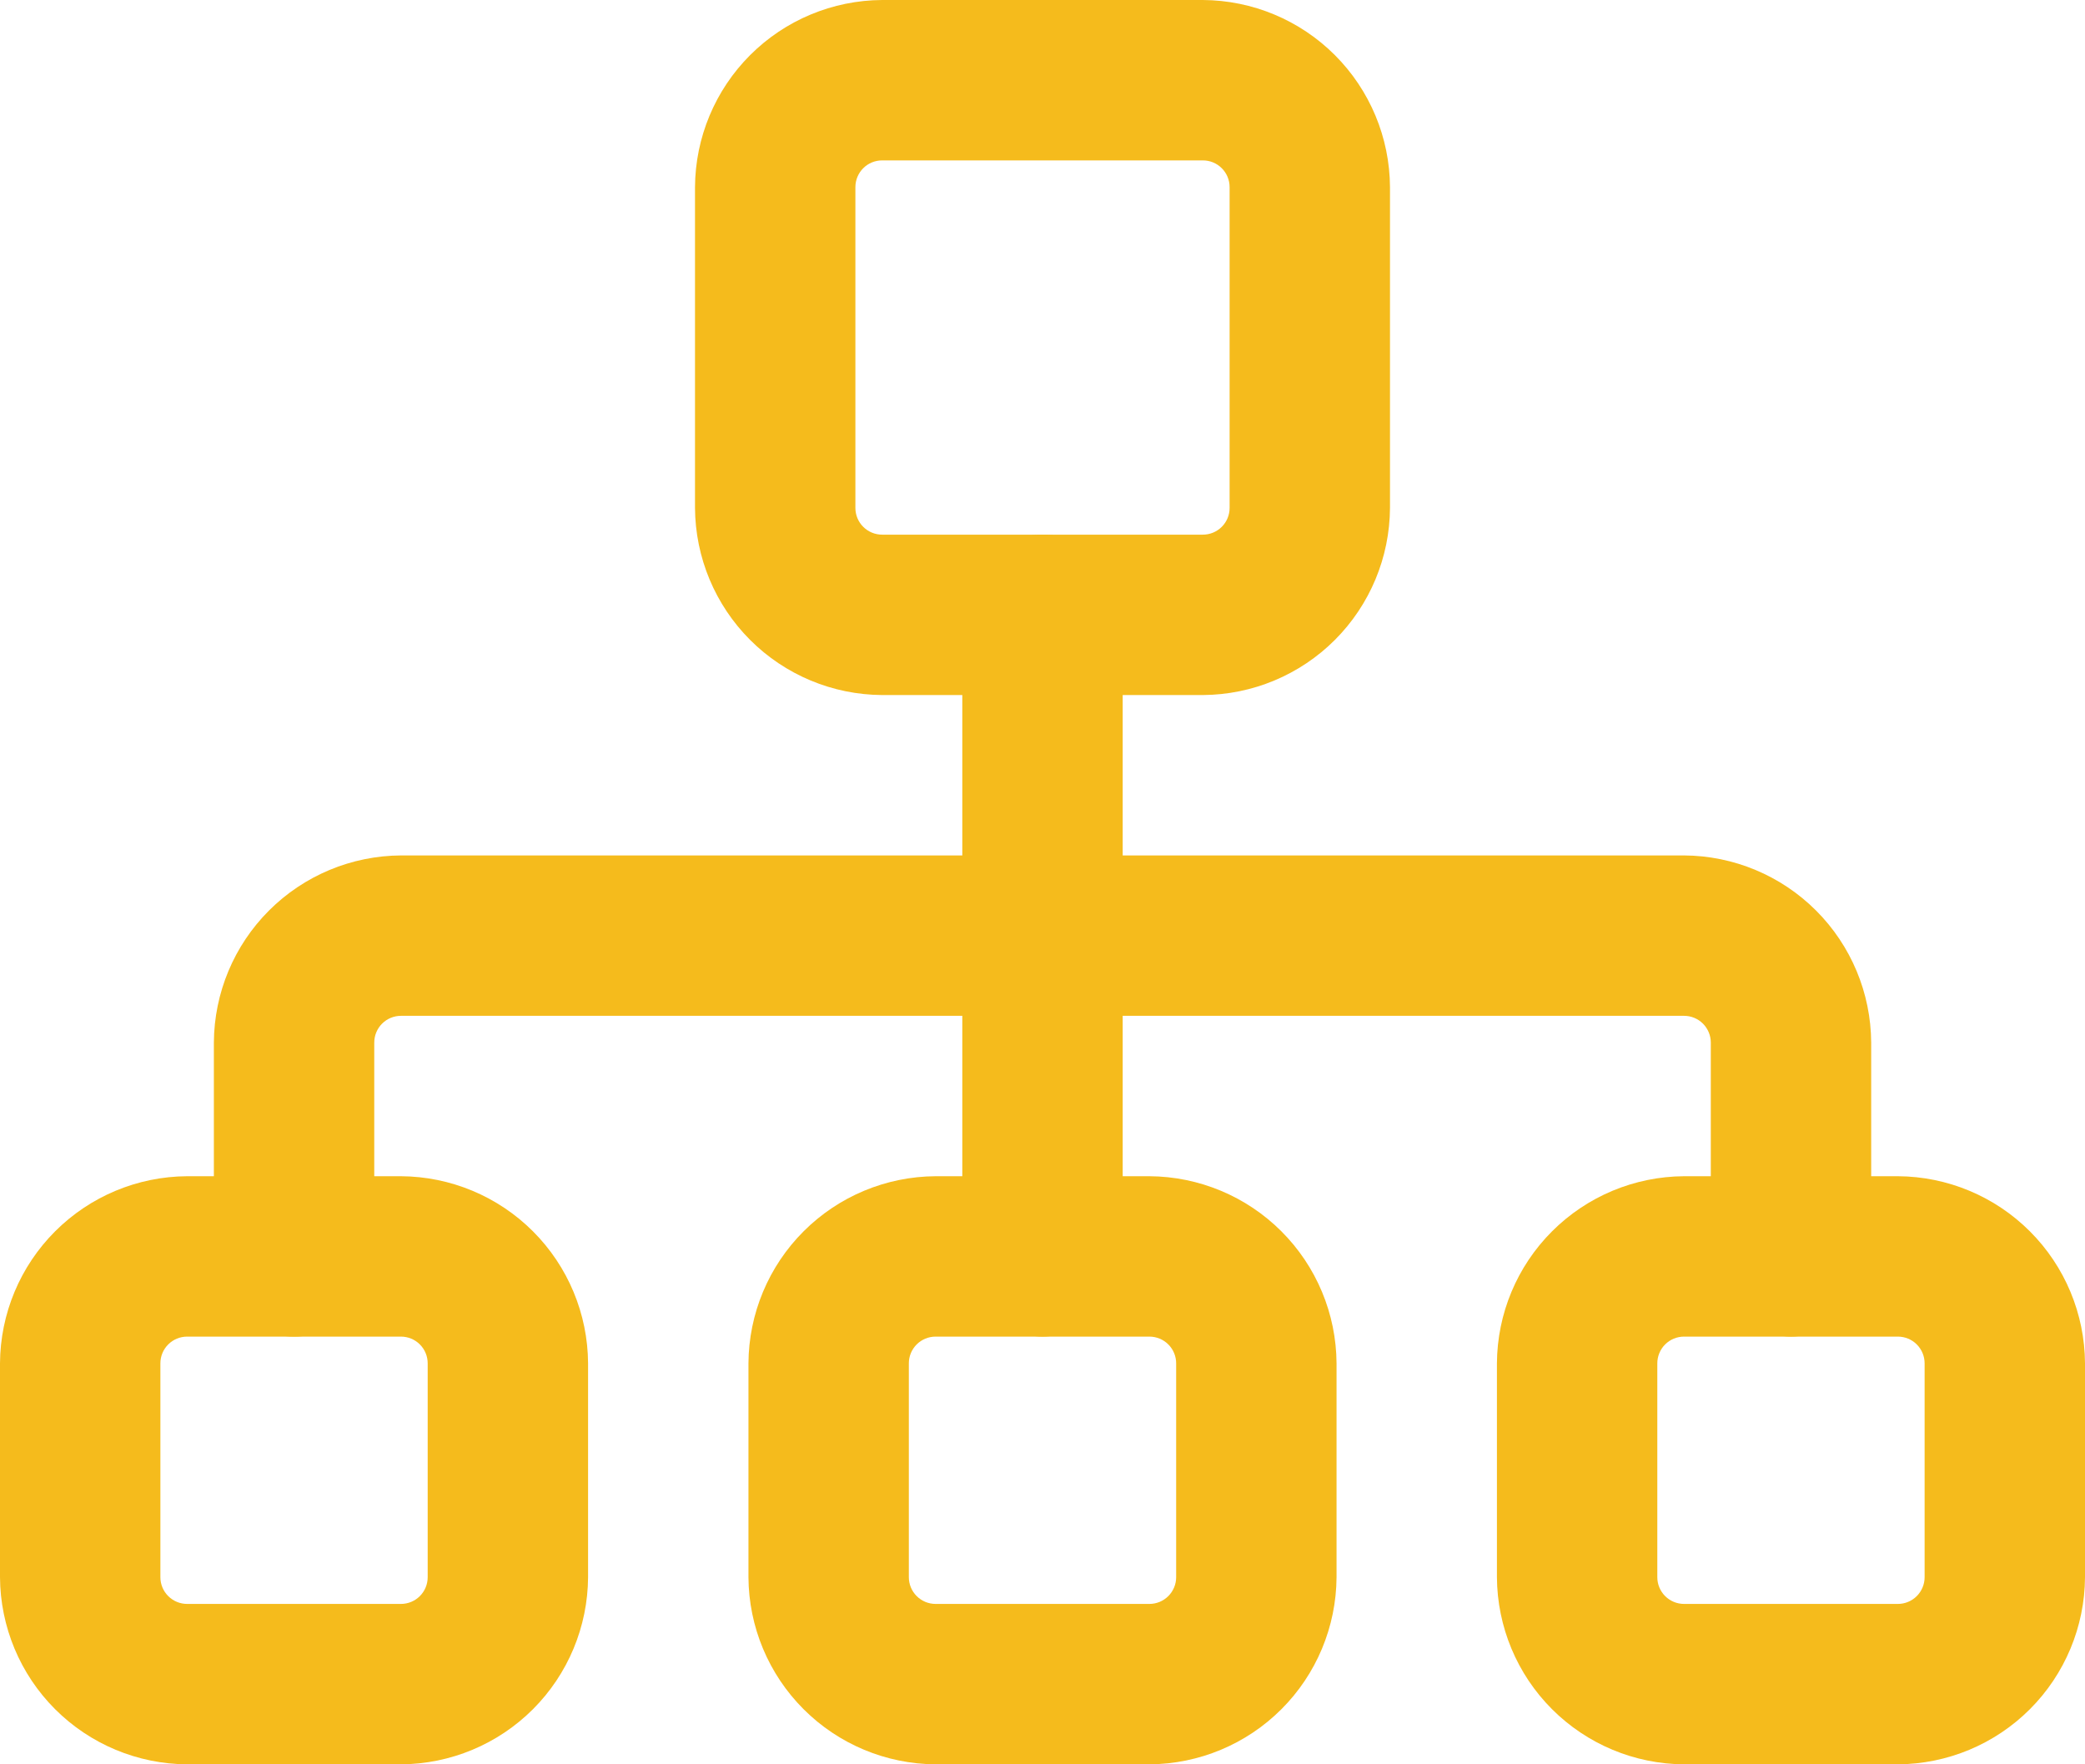 <?xml version="1.0" encoding="UTF-8"?> <svg xmlns="http://www.w3.org/2000/svg" width="104" height="88" viewBox="0 0 104 88" fill="none"><path d="M60 34.667H44C41.529 34.653 39.163 33.665 37.416 31.918C35.669 30.17 34.681 27.804 34.667 25.333V9.333C34.681 6.862 35.669 4.496 37.416 2.749C39.163 1.002 41.529 0.014 44 0H60C62.471 0.014 64.837 1.002 66.584 2.749C68.332 4.496 69.319 6.862 69.333 9.333V25.333C69.319 27.804 68.332 30.17 66.584 31.918C64.837 33.665 62.471 34.653 60 34.667ZM44 8C43.646 8 43.307 8.14 43.057 8.391C42.807 8.641 42.667 8.98 42.667 9.333V25.333C42.667 25.687 42.807 26.026 43.057 26.276C43.307 26.526 43.646 26.667 44 26.667H60C60.354 26.667 60.693 26.526 60.943 26.276C61.193 26.026 61.333 25.687 61.333 25.333V9.333C61.333 8.98 61.193 8.641 60.943 8.391C60.693 8.14 60.354 8 60 8H44ZM20 88H9.333C6.862 87.986 4.496 86.998 2.749 85.251C1.002 83.504 0.014 81.138 0 78.667V68C0.014 65.529 1.002 63.163 2.749 61.416C4.496 59.669 6.862 58.681 9.333 58.667H20C22.471 58.681 24.837 59.669 26.584 61.416C28.331 63.163 29.319 65.529 29.333 68V78.667C29.319 81.138 28.331 83.504 26.584 85.251C24.837 86.998 22.471 87.986 20 88ZM9.333 66.667C8.98 66.667 8.641 66.807 8.391 67.057C8.14 67.307 8 67.646 8 68V78.667C8 79.02 8.14 79.359 8.391 79.609C8.641 79.859 8.98 80 9.333 80H20C20.354 80 20.693 79.859 20.943 79.609C21.193 79.359 21.333 79.02 21.333 78.667V68C21.333 67.646 21.193 67.307 20.943 67.057C20.693 66.807 20.354 66.667 20 66.667H9.333ZM57.333 88H46.667C44.196 87.986 41.83 86.998 40.083 85.251C38.335 83.504 37.347 81.138 37.333 78.667V68C37.347 65.529 38.335 63.163 40.083 61.416C41.83 59.669 44.196 58.681 46.667 58.667H57.333C59.804 58.681 62.17 59.669 63.917 61.416C65.665 63.163 66.653 65.529 66.667 68V78.667C66.653 81.138 65.665 83.504 63.917 85.251C62.17 86.998 59.804 87.986 57.333 88ZM46.667 66.667C46.313 66.667 45.974 66.807 45.724 67.057C45.474 67.307 45.333 67.646 45.333 68V78.667C45.333 79.02 45.474 79.359 45.724 79.609C45.974 79.859 46.313 80 46.667 80H57.333C57.687 80 58.026 79.859 58.276 79.609C58.526 79.359 58.667 79.02 58.667 78.667V68C58.667 67.646 58.526 67.307 58.276 67.057C58.026 66.807 57.687 66.667 57.333 66.667H46.667ZM94.667 88H84C81.529 87.986 79.163 86.998 77.416 85.251C75.668 83.504 74.681 81.138 74.667 78.667V68C74.681 65.529 75.668 63.163 77.416 61.416C79.163 59.669 81.529 58.681 84 58.667H94.667C97.138 58.681 99.504 59.669 101.251 61.416C102.998 63.163 103.986 65.529 104 68V78.667C103.986 81.138 102.998 83.504 101.251 85.251C99.504 86.998 97.138 87.986 94.667 88ZM84 66.667C83.646 66.667 83.307 66.807 83.057 67.057C82.807 67.307 82.667 67.646 82.667 68V78.667C82.667 79.02 82.807 79.359 83.057 79.609C83.307 79.859 83.646 80 84 80H94.667C95.02 80 95.359 79.859 95.609 79.609C95.859 79.359 96 79.02 96 78.667V68C96 67.646 95.859 67.307 95.609 67.057C95.359 66.807 95.02 66.667 94.667 66.667H84Z" fill="#F5BB1C"></path><path d="M89.335 66.667C88.278 66.653 87.269 66.227 86.522 65.48C85.774 64.733 85.348 63.724 85.335 62.667V52C85.335 51.647 85.194 51.308 84.944 51.057C84.694 50.807 84.355 50.667 84.001 50.667H20.001C19.648 50.667 19.308 50.807 19.058 51.057C18.808 51.308 18.668 51.647 18.668 52V62.667C18.668 63.728 18.247 64.745 17.496 65.495C16.746 66.246 15.729 66.667 14.668 66.667C13.607 66.667 12.59 66.246 11.839 65.495C11.089 64.745 10.668 63.728 10.668 62.667V52C10.682 49.529 11.67 47.163 13.417 45.416C15.164 43.669 17.53 42.681 20.001 42.667H84.001C86.472 42.681 88.838 43.669 90.585 45.416C92.333 47.163 93.321 49.529 93.335 52V62.667C93.321 63.724 92.895 64.733 92.148 65.48C91.401 66.227 90.391 66.653 89.335 66.667Z" fill="#F5BB1C"></path><path d="M52 66.667C50.943 66.653 49.934 66.227 49.187 65.48C48.44 64.733 48.014 63.724 48 62.667V30.667C48 29.606 48.421 28.589 49.172 27.839C49.922 27.088 50.939 26.667 52 26.667C53.061 26.667 54.078 27.088 54.828 27.839C55.579 28.589 56 29.606 56 30.667V62.667C55.986 63.724 55.56 64.733 54.813 65.48C54.066 66.227 53.057 66.653 52 66.667Z" fill="#F5BB1C"></path></svg> 